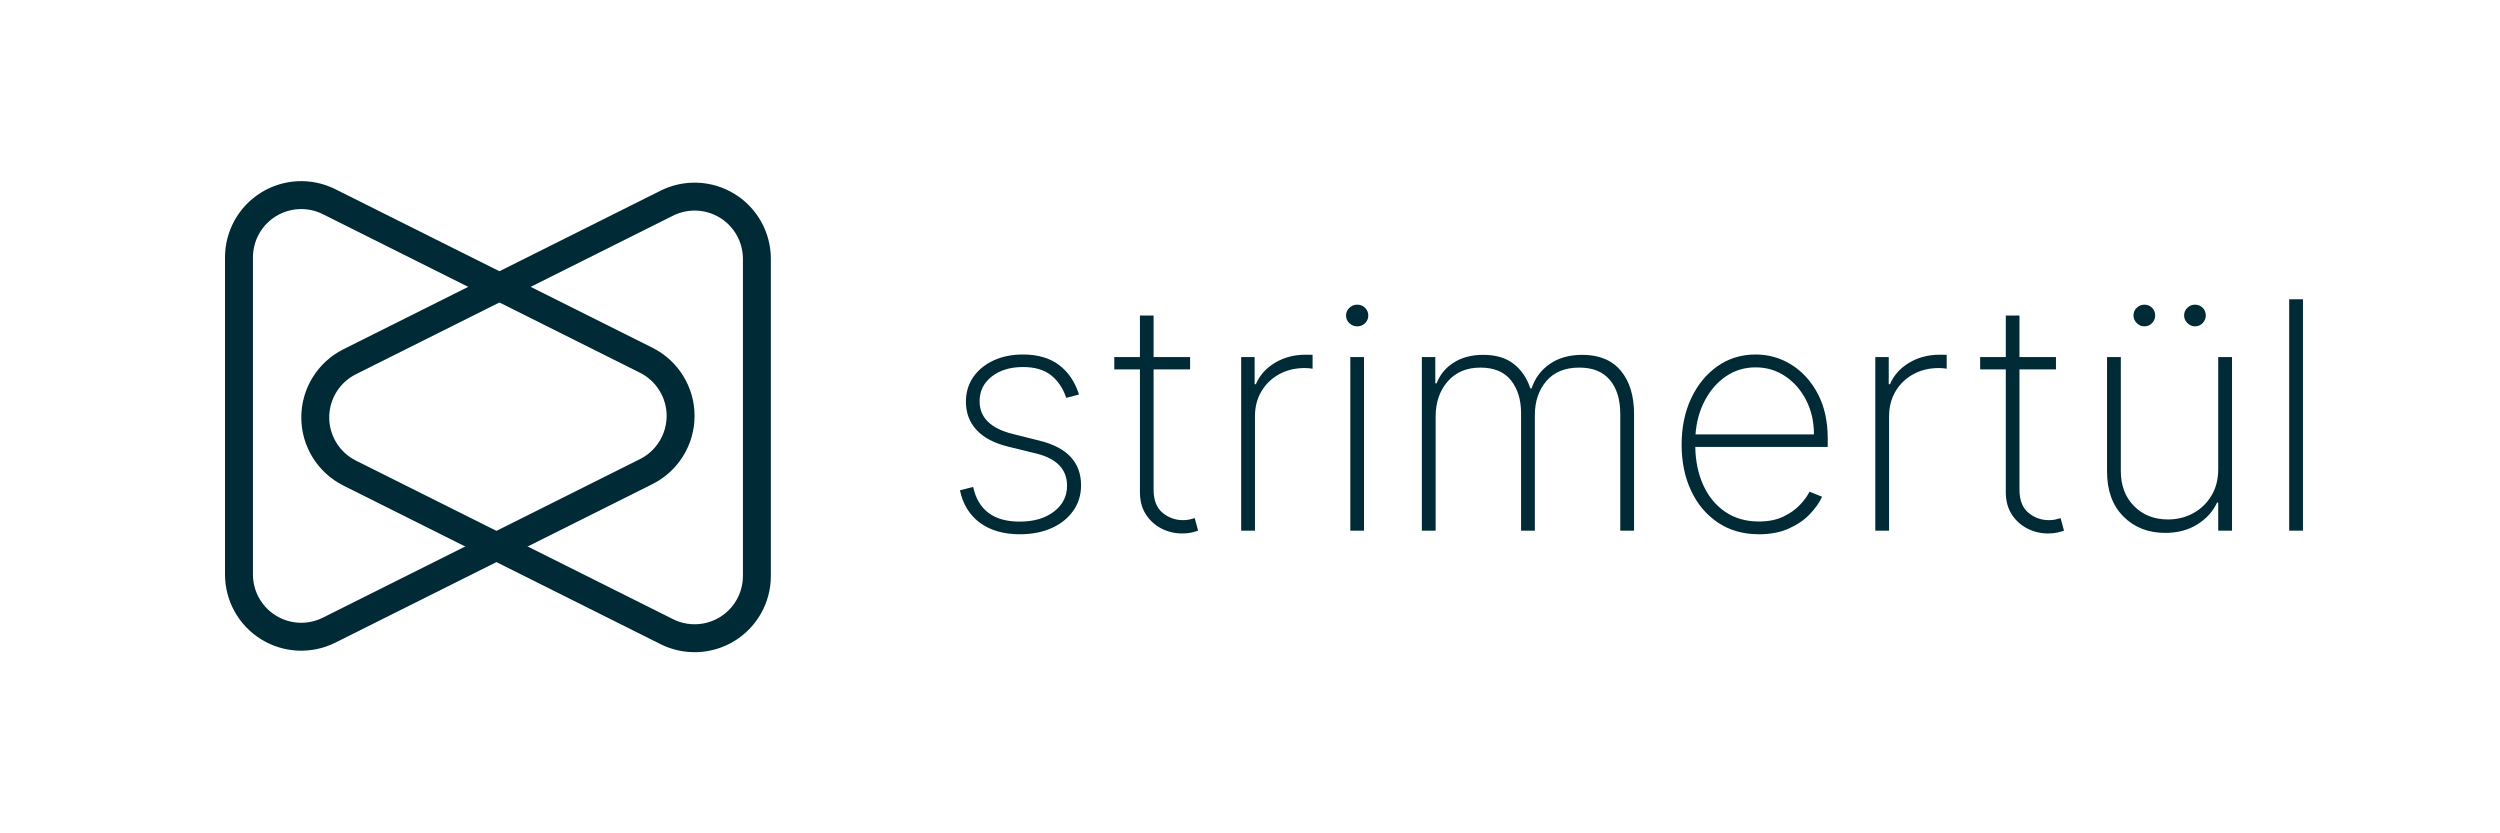 <svg xmlns="http://www.w3.org/2000/svg" xmlns:xlink="http://www.w3.org/1999/xlink" xml:space="preserve" style="fill-rule:evenodd;clip-rule:evenodd;stroke-linejoin:round;stroke-miterlimit:2" viewBox="0 0 600 200">
	<style>
		@media (prefers-color-scheme: dark) {
			path {
				fill: #FDF6E3 !important;
			}
		}
	</style>
	<defs>
		<path class="emblem" id="reuse-0" d="M341.393 128.936c-8.477 16.953-20.495 40.991-28.377 56.754-2.114 4.229-1.888 9.251.597 13.273 2.486 4.022 6.877 6.47 11.605 6.47h56.754c4.728 0 9.119-2.448 11.604-6.47 2.486-4.022 2.712-9.044.598-13.273-7.882-15.763-19.901-39.801-28.377-56.754-2.311-4.622-7.035-7.541-12.202-7.541s-9.891 2.919-12.202 7.541Zm4.472 2.236c1.464-2.928 4.456-4.777 7.73-4.777 3.273 0 6.266 1.849 7.729 4.777 8.477 16.953 20.496 40.991 28.377 56.754 1.34 2.679 1.197 5.86-.378 8.408-1.574 2.548-4.356 4.099-7.351 4.099h-56.754c-2.995 0-5.777-1.551-7.352-4.099-1.574-2.548-1.717-5.729-.378-8.408 7.882-15.763 19.9-39.801 28.377-56.754Z" style="fill:#002b36" />
	</defs>
	<path d="m165.857 147.64-4.238 1.125c-1.05-3.15-2.72-5.645-5.008-7.483-2.288-1.837-5.407-2.756-9.358-2.756-4.226 0-7.683 1.05-10.371 3.15-2.688 2.101-4.032 4.839-4.032 8.215 0 5.426 3.701 9.052 11.102 10.877l8.852 2.213c9.152 2.276 13.728 7.214 13.728 14.816 0 3.175-.862 5.989-2.588 8.439-1.725 2.451-4.113 4.364-7.164 5.739-3.05 1.375-6.576 2.063-10.577 2.063-5.351 0-9.752-1.263-13.203-3.788-3.451-2.526-5.676-6.127-6.677-10.803l4.389-1.125c1.675 7.677 6.826 11.515 15.453 11.515 4.701 0 8.496-1.113 11.384-3.338 2.888-2.226 4.332-5.076 4.332-8.552 0-5.476-3.425-9.052-10.277-10.728l-9.189-2.25c-4.702-1.15-8.227-3.001-10.578-5.551-2.35-2.551-3.526-5.677-3.526-9.377 0-3.101.813-5.827 2.438-8.177 1.626-2.351 3.864-4.189 6.714-5.514 2.851-1.325 6.114-1.988 9.79-1.988 4.876 0 8.852 1.15 11.928 3.451 3.075 2.3 5.301 5.576 6.676 9.827ZM202.728 135.225v4.088h-12.115v39.909c0 3.476.987 6.033 2.963 7.671 1.975 1.637 4.238 2.456 6.789 2.456.825 0 1.544-.068 2.157-.206.612-.137 1.194-.294 1.744-.469l1.125 4.164c-.7.25-1.469.468-2.307.656-.837.188-1.844.281-3.019.281-2.401 0-4.664-.537-6.789-1.613-2.126-1.075-3.857-2.631-5.195-4.669s-2.007-4.52-2.007-7.446v-40.734h-8.514v-4.088h8.514v-13.803h4.539v13.803h12.115ZM219.682 192.838v-57.613h4.463v9.002h.413c1.25-2.951 3.363-5.32 6.339-7.108 2.975-1.788 6.363-2.682 10.164-2.682h1.219c.388 0 .757.013 1.107.038v4.613c-.3-.05-.657-.1-1.069-.15-.413-.05-.919-.075-1.519-.075-3.201 0-6.045.688-8.533 2.063-2.488 1.375-4.445 3.27-5.87 5.683-1.426 2.413-2.138 5.17-2.138 8.27v37.959h-4.576ZM255.915 192.838v-57.613h4.538v57.613h-4.538Zm2.288-67.815c-1.001 0-1.87-.35-2.607-1.051-.738-.7-1.107-1.55-1.107-2.55 0-1 .369-1.851 1.107-2.551.737-.7 1.606-1.05 2.607-1.05 1.025 0 1.894.35 2.606 1.05.713.7 1.069 1.551 1.069 2.551 0 1-.356 1.85-1.069 2.55-.712.701-1.581 1.051-2.606 1.051ZM279.657 192.838v-57.613h4.464v8.702h.45c1.1-2.901 3.001-5.201 5.701-6.902 2.701-1.7 5.952-2.55 9.752-2.55 4.176 0 7.546 1 10.109 3 2.563 2.001 4.407 4.714 5.532 8.14h.413c1.125-3.401 3.144-6.108 6.057-8.121 2.914-2.013 6.508-3.019 10.784-3.019 5.576 0 9.834 1.756 12.772 5.27 2.938 3.513 4.407 8.32 4.407 14.422v38.671h-4.576v-38.671c0-4.827-1.15-8.609-3.451-11.347-2.3-2.738-5.676-4.107-10.127-4.107-4.751 0-8.402 1.488-10.953 4.464-2.55 2.975-3.825 6.764-3.825 11.365v38.296h-4.576v-38.972c0-4.476-1.119-8.12-3.357-10.933-2.238-2.813-5.62-4.22-10.146-4.22-4.551 0-8.165 1.525-10.84 4.576-2.676 3.051-4.014 6.964-4.014 11.74v37.809h-4.576ZM391.545 194.038c-5.202 0-9.728-1.288-13.578-3.863-3.851-2.576-6.827-6.102-8.927-10.578-2.101-4.476-3.151-9.577-3.151-15.303 0-5.751 1.056-10.878 3.169-15.379 2.113-4.501 5.02-8.051 8.721-10.652 3.701-2.601 7.927-3.901 12.678-3.901 4.301 0 8.264 1.132 11.89 3.395 3.626 2.263 6.539 5.476 8.739 9.639 2.201 4.164 3.301 9.096 3.301 14.797v2.851h-43.96c.075 4.726.957 8.952 2.645 12.678 1.688 3.726 4.101 6.67 7.239 8.833 3.138 2.163 6.883 3.244 11.234 3.244 3.125 0 5.807-.531 8.045-1.594 2.238-1.062 4.082-2.356 5.533-3.882 1.45-1.525 2.525-3 3.225-4.426l4.164 1.688c-.875 1.926-2.232 3.851-4.07 5.776-1.838 1.926-4.163 3.52-6.976 4.783-2.814 1.262-6.121 1.894-9.921 1.894Zm-21.043-33.157h39.309c0-4.176-.85-7.94-2.55-11.29-1.701-3.351-4.014-6.014-6.939-7.99-2.926-1.975-6.214-2.963-9.865-2.963s-6.92.982-9.809 2.945c-2.888 1.962-5.226 4.626-7.014 7.989-1.788 3.363-2.831 7.133-3.132 11.309ZM430.178 192.838v-57.613h4.464v9.002h.412c1.25-2.951 3.363-5.32 6.339-7.108 2.976-1.788 6.364-2.682 10.165-2.682h1.219c.387 0 .756.013 1.106.038v4.613c-.3-.05-.656-.1-1.069-.15-.412-.05-.919-.075-1.519-.075-3.2 0-6.045.688-8.533 2.063-2.488 1.375-4.445 3.27-5.87 5.683-1.425 2.413-2.138 5.17-2.138 8.27v37.959h-4.576ZM490.154 135.225v4.088h-12.115v39.909c0 3.476.987 6.033 2.963 7.671 1.975 1.637 4.238 2.456 6.789 2.456.825 0 1.544-.068 2.157-.206.612-.137 1.194-.294 1.744-.469l1.125 4.164c-.7.25-1.469.468-2.307.656-.837.188-1.844.281-3.019.281-2.401 0-4.664-.537-6.789-1.613-2.126-1.075-3.857-2.631-5.195-4.669s-2.007-4.52-2.007-7.446v-40.734h-8.514v-4.088h8.514v-13.803h4.539v13.803h12.115ZM544.016 172.396v-37.171h4.576v57.613h-4.576v-9.34h-.375c-1.351 2.951-3.532 5.37-6.545 7.258-3.014 1.888-6.571 2.832-10.672 2.832-5.651 0-10.283-1.819-13.896-5.458-3.614-3.638-5.42-8.608-5.42-14.909v-37.996h4.576v37.808c0 4.801 1.462 8.683 4.388 11.647 2.926 2.963 6.689 4.444 11.29 4.444 3.001 0 5.764-.681 8.289-2.044 2.526-1.363 4.551-3.294 6.077-5.795 1.525-2.501 2.288-5.464 2.288-8.889Zm-24.531-47.373c-.95 0-1.788-.363-2.513-1.088-.725-.725-1.087-1.563-1.087-2.513 0-1.025.362-1.882 1.087-2.569.725-.688 1.563-1.032 2.513-1.032 1.026 0 1.882.344 2.57 1.032.687.687 1.031 1.544 1.031 2.569 0 .95-.344 1.788-1.031 2.513-.688.725-1.544 1.088-2.57 1.088Zm16.804 0c-.95 0-1.788-.363-2.513-1.088-.725-.725-1.088-1.563-1.088-2.513 0-1.025.363-1.882 1.088-2.569.725-.688 1.563-1.032 2.513-1.032 1.025 0 1.882.344 2.569 1.032.688.687 1.032 1.544 1.032 2.569 0 .95-.344 1.788-1.032 2.513-.687.725-1.544 1.088-2.569 1.088ZM567.571 116.021h4.576v76.817h-4.576z" style="fill:#002b36;fill-rule:nonzero" transform="translate(139.051 -12.066) scale(.723)" />
	<use class="emblem" xlink:href="#reuse-0" style="fill:#002b36" transform="matrix(0 -1.341 1.341 0 -90.48 574.351)" />
	<use class="emblem" xlink:href="#reuse-0" style="fill:#002b36" transform="matrix(0 1.341 -1.341 0 329.487 -374.35)" />
</svg>